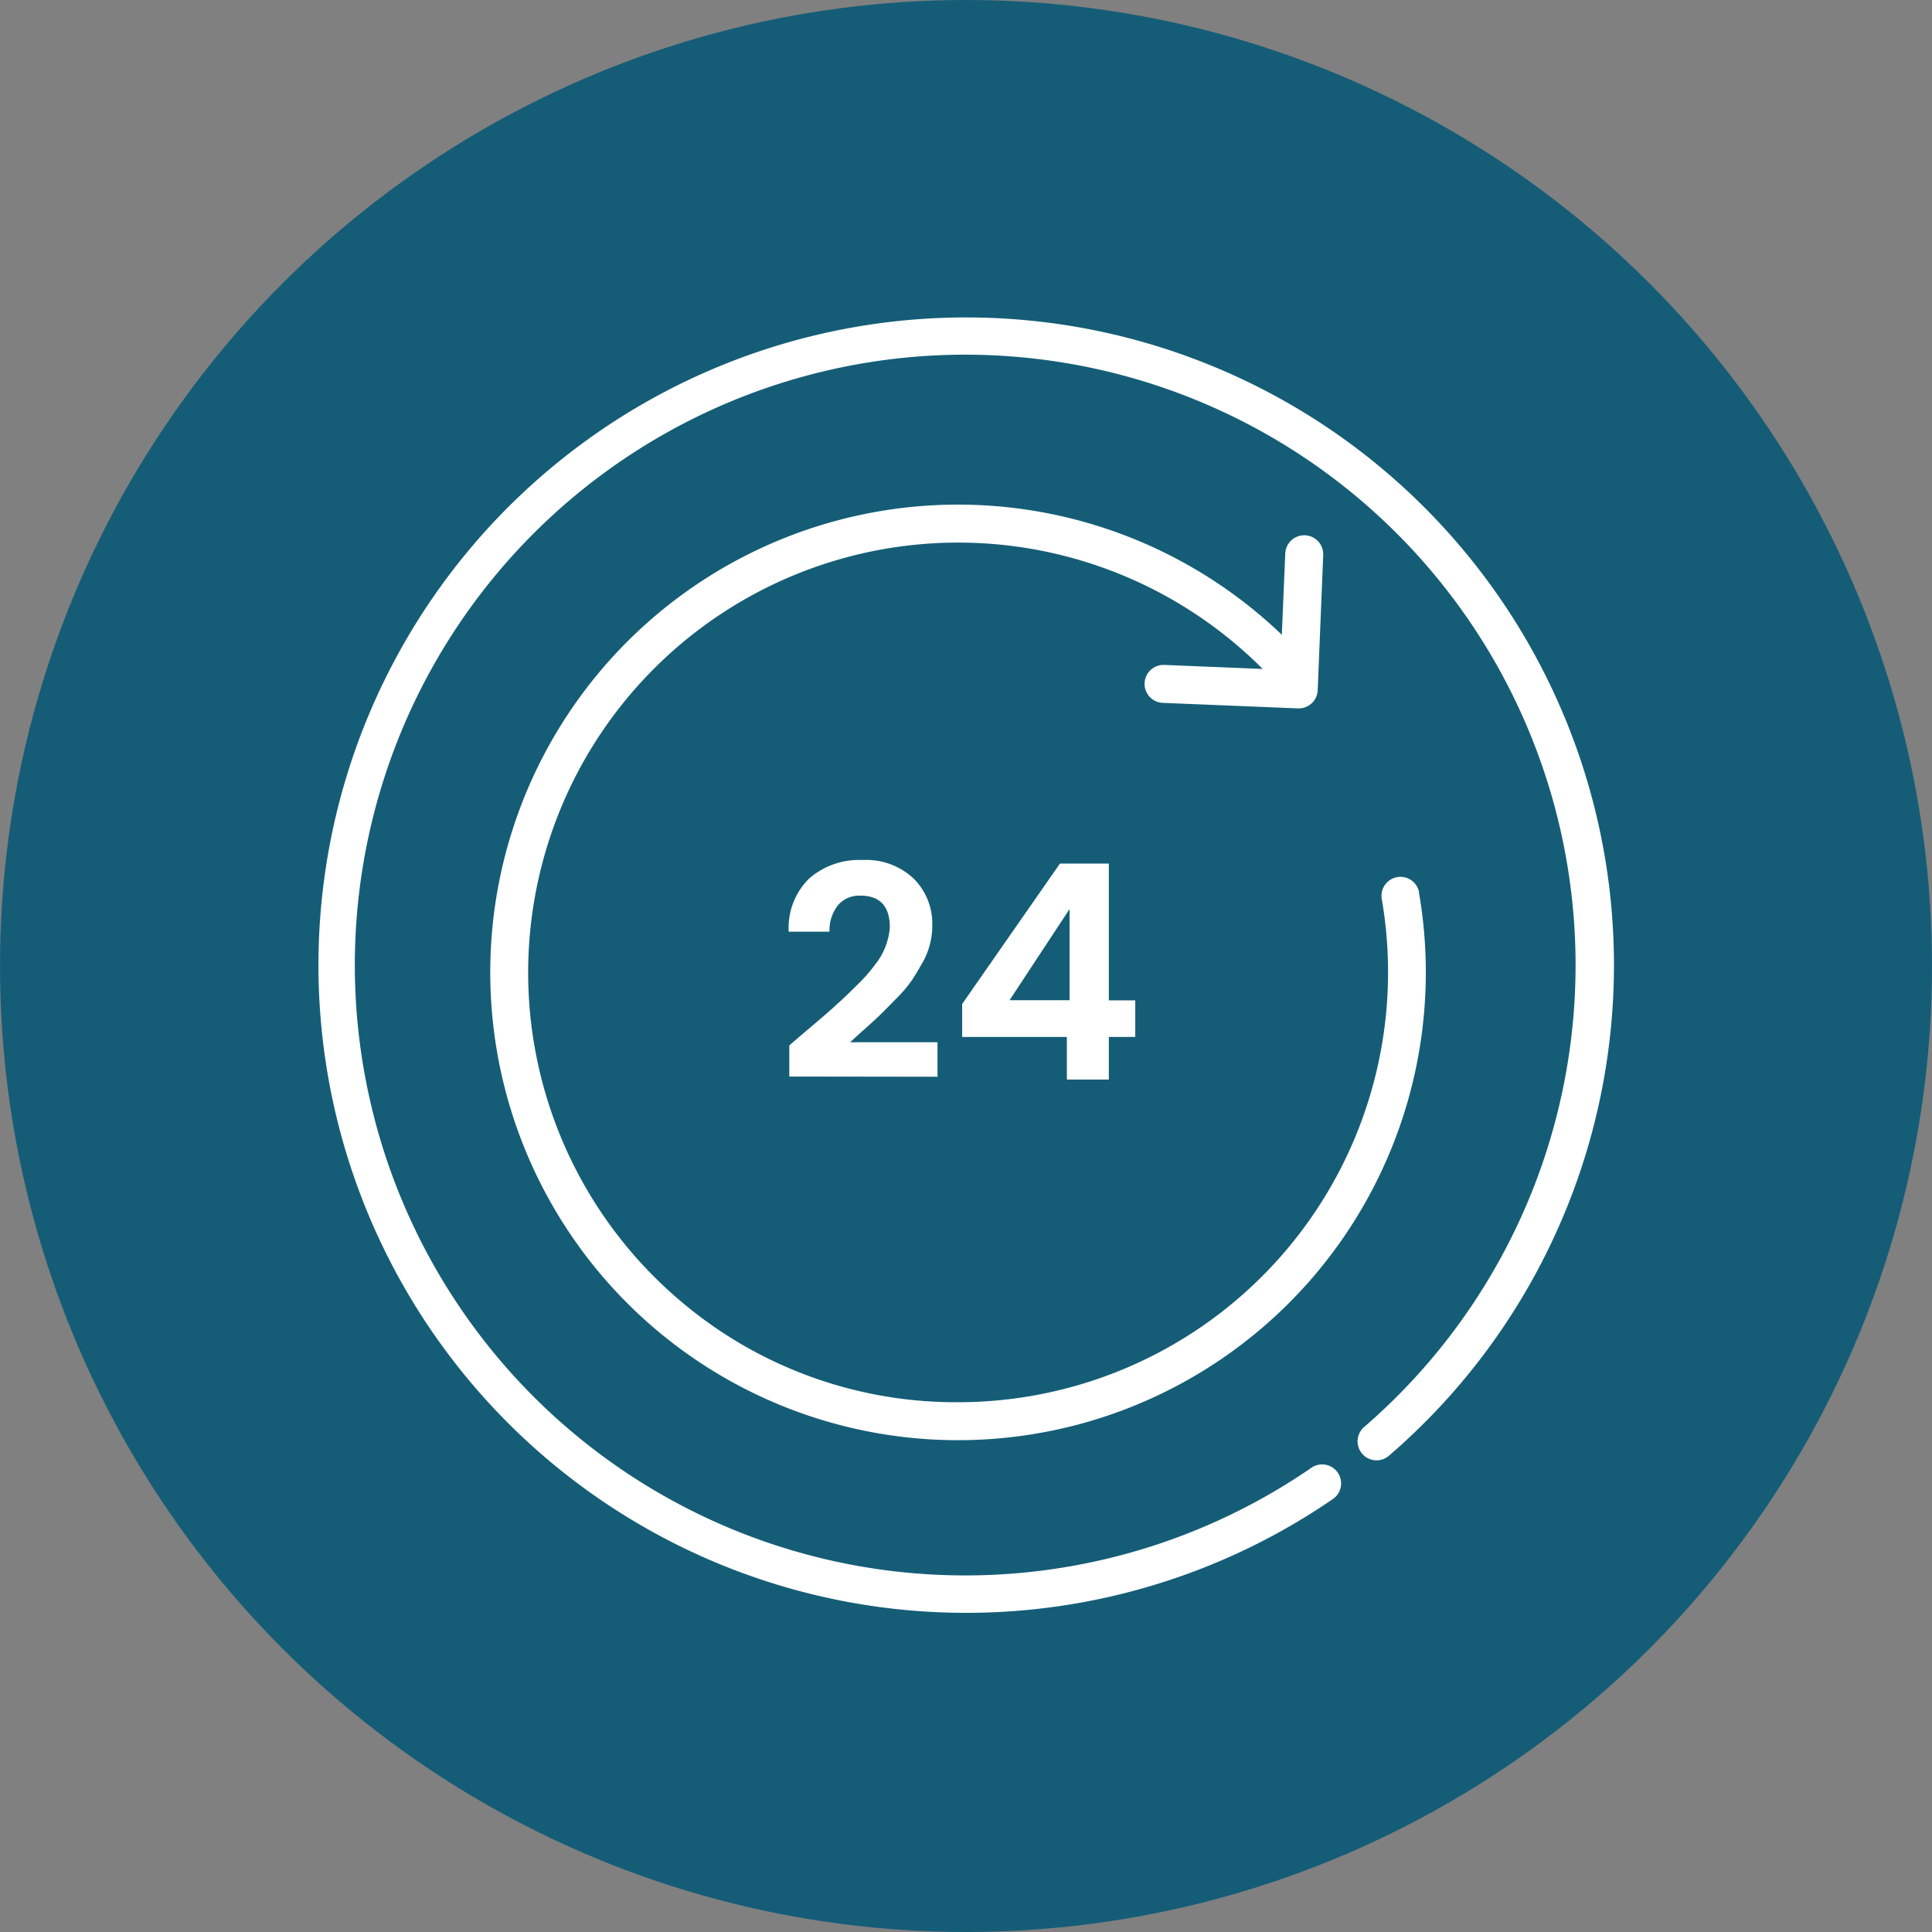 <svg xmlns="http://www.w3.org/2000/svg" width="56" height="56" viewBox="0 0 56 56">
  <rect x="0" y="0" width="56" height="56" fill="#808080" stroke="none"/>
  <g id="Group_2610" data-name="Group 2610" transform="translate(-740 -3412)">
    <g id="Group_2605" data-name="Group 2605" transform="translate(740 3412)">
      <g id="Group_2274" data-name="Group 2274">
        <circle id="Ellipse_307" data-name="Ellipse 307" cx="28" cy="28" r="28" fill="#155d77"/>
      </g>
    </g>
    <g id="Group_2606" data-name="Group 2606" transform="translate(-379.578 -291.579)">
      <g id="Group_2606-2" data-name="Group 2606" transform="translate(1128.799 3712.77)">
        <g id="Group_2496" data-name="Group 2496" transform="translate(0 0)">
          <path id="Path_1227" data-name="Path 1227" d="M32.585,6.089A18.774,18.774,0,1,0,29.4,34.3a.55.55,0,1,0-.623-.906,17.692,17.692,0,1,1,1.534-1.183.55.55,0,0,0,.718.833A18.764,18.764,0,0,0,32.585,6.089Z" transform="translate(0 -0.032)" fill="#fff"/>
        </g>
      </g>
      <g id="Group_2607" data-name="Group 2607" transform="translate(1133.787 3718.205)">
        <g id="Group_2498" data-name="Group 2498">
          <path id="Path_1228" data-name="Path 1228" d="M94.921,85.35a.55.55,0,0,0-1.083.188,12.462,12.462,0,0,1-12.276,14.605,12.312,12.312,0,0,1-8.212-3.076A12.465,12.465,0,1,1,90.39,78.889l-2.851-.117a.55.55,0,1,0-.045,1.1l3.918.16a.55.55,0,0,0,.572-.527l.16-3.918a.55.55,0,1,0-1.1-.045l-.1,2.356a13.559,13.559,0,1,0,3.972,7.453Z" transform="translate(-67.999 -74.125)" fill="#fff"/>
        </g>
      </g>
      <g id="Group_2609" data-name="Group 2609" transform="translate(1142.439 3728.505)">
        <path id="Path_1395" data-name="Path 1395" d="M143.932,247.316v-.9q.227-.2.7-.6t.7-.613q.236-.209.578-.552a4.669,4.669,0,0,0,.509-.578,1.964,1.964,0,0,0,.427-1.078q0-.922-.853-.922a.806.806,0,0,0-.652.279,1.181,1.181,0,0,0-.244.765h-1.182a2,2,0,0,1,.6-1.547,2.2,2.2,0,0,1,1.535-.53,2.009,2.009,0,0,1,1.487.539,1.839,1.839,0,0,1,.539,1.357,2.153,2.153,0,0,1-.313,1.13q-.157.279-.3.491a3.892,3.892,0,0,1-.422.492q-.274.278-.43.434c-.1.1-.263.251-.474.439s-.358.321-.439.4h2.53v1Z" transform="translate(-143.915 -241.038)" fill="#fff"/>
        <path id="Path_1396" data-name="Path 1396" d="M156.2,247.491v-1.235h-3.035V245.3l2.834-4.07h1.417v3.965h.766v1.061h-.766v1.235Zm.078-2.3v-2.643l-1.74,2.643Z" transform="translate(-148.137 -241.125)" fill="#fff"/>
      </g>
    </g>
  </g>
</svg>
